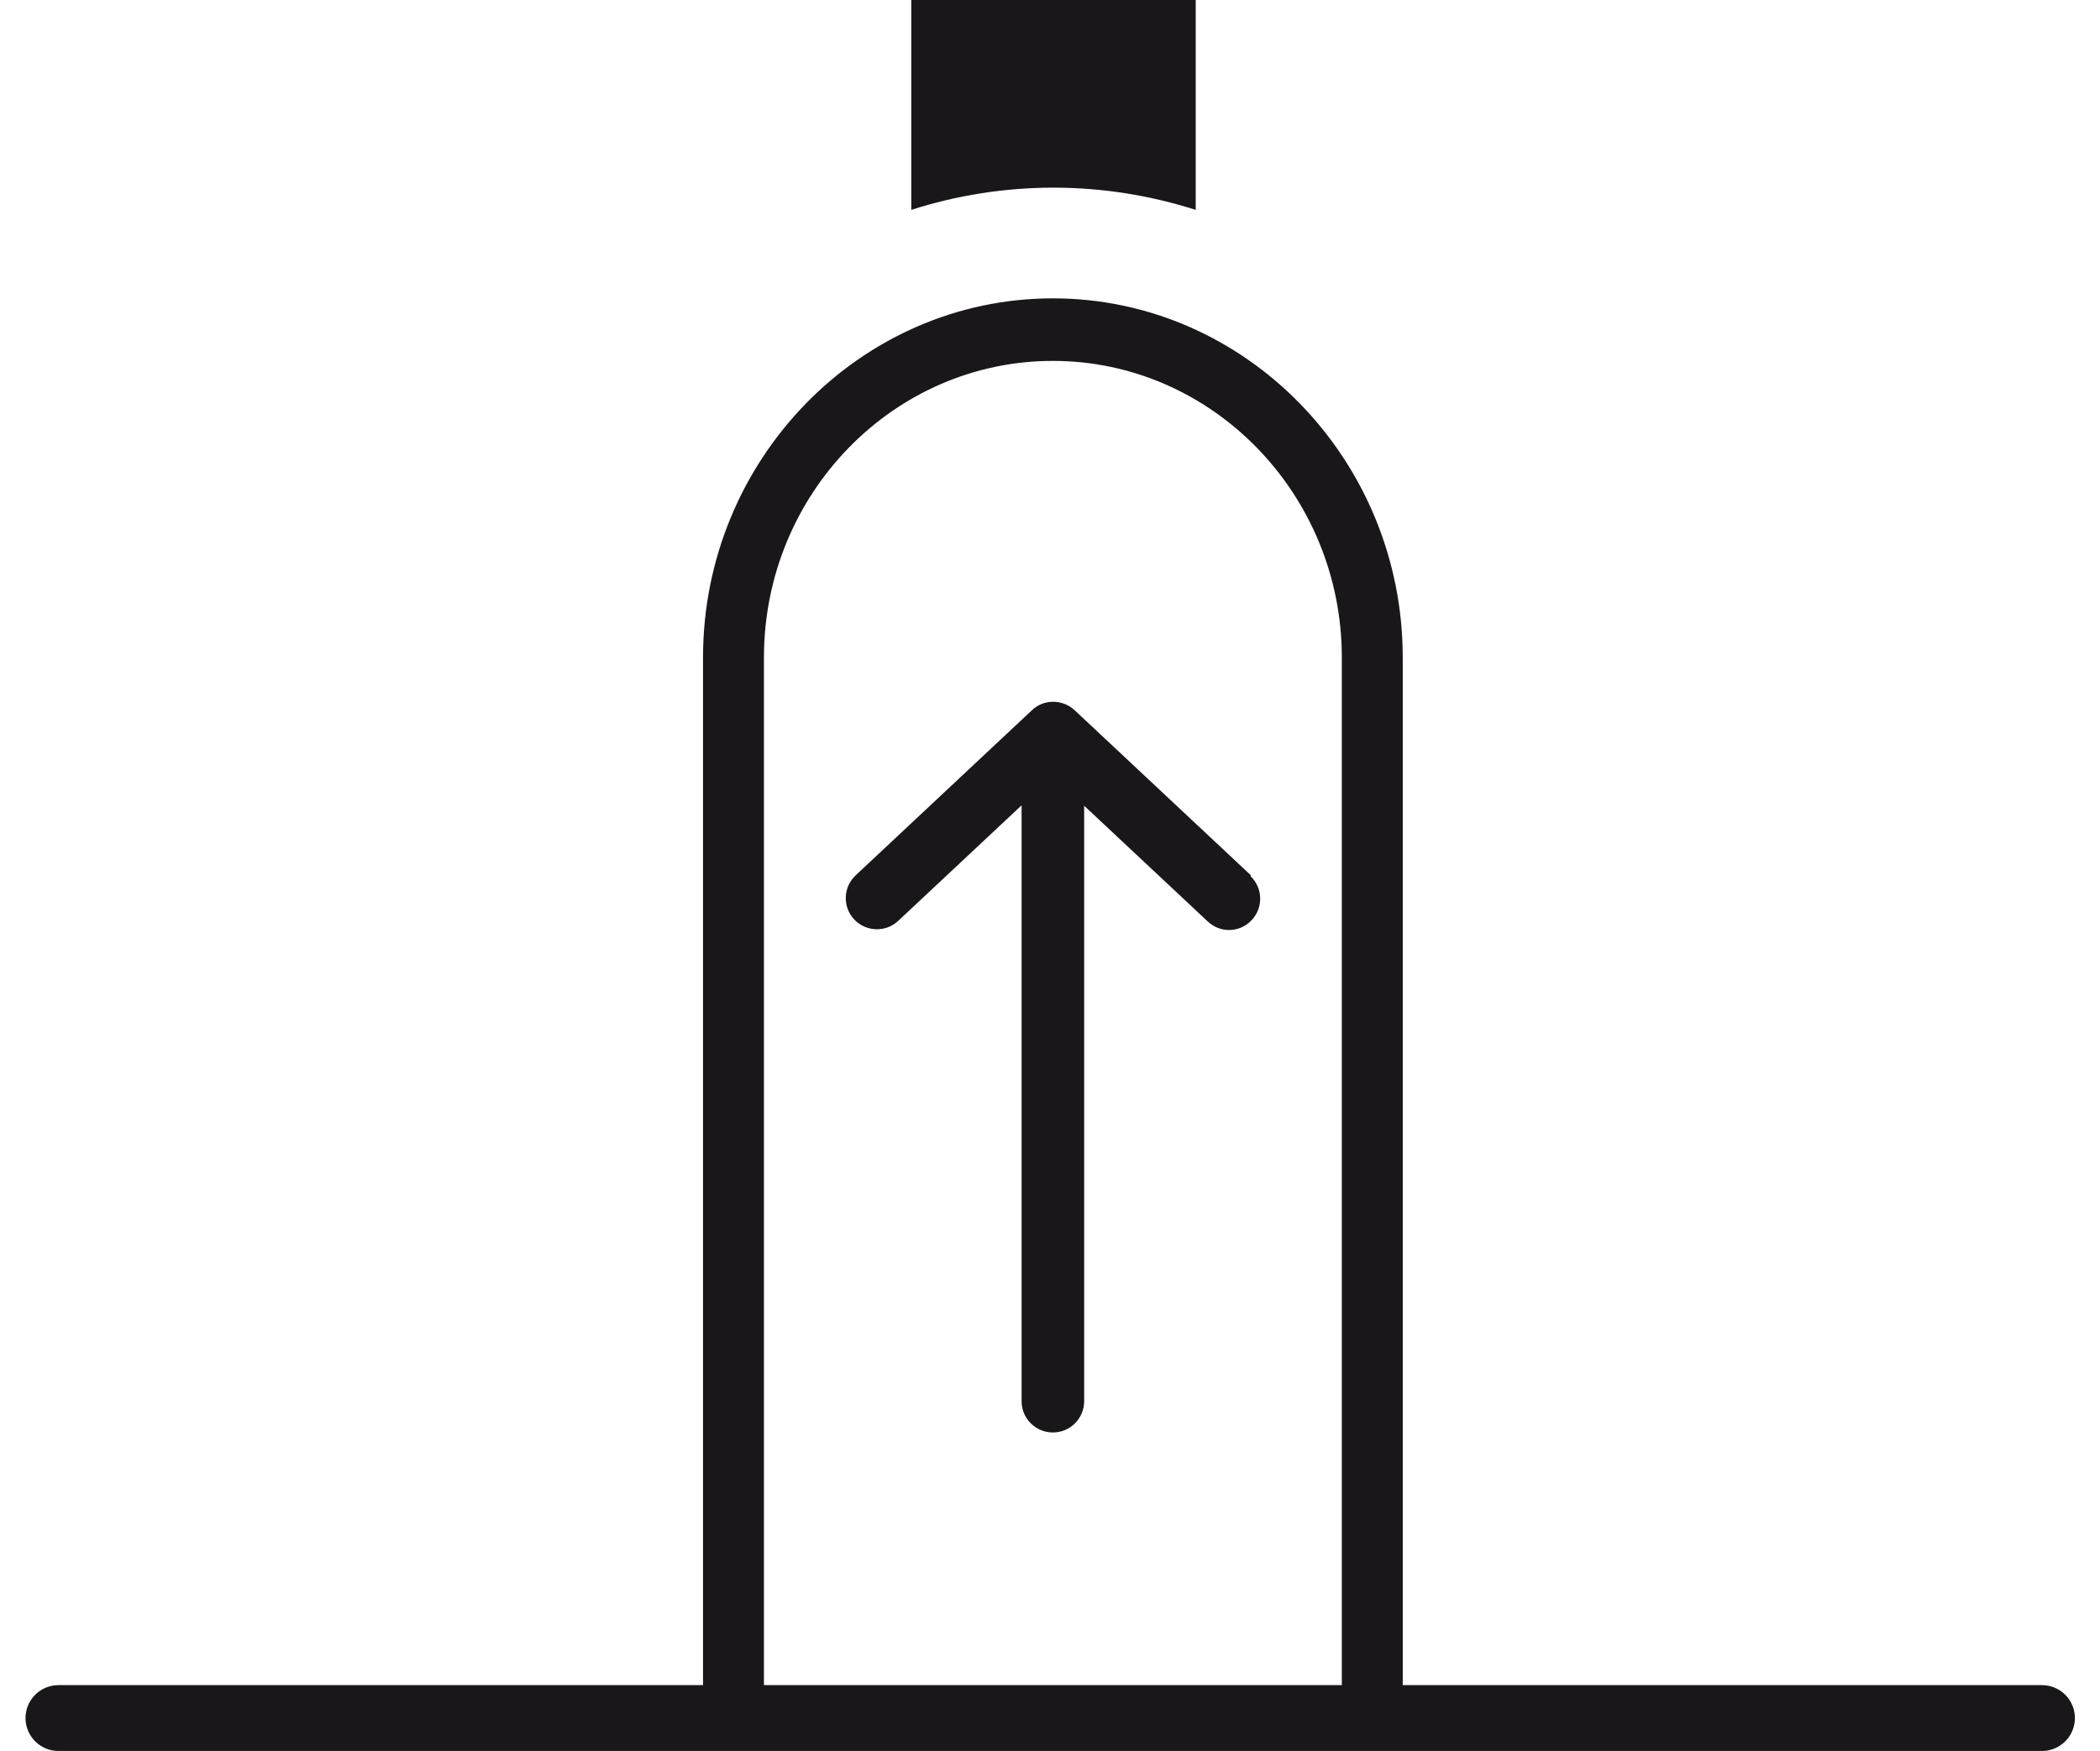 <?xml version="1.0" encoding="UTF-8"?>
<svg xmlns="http://www.w3.org/2000/svg" id="Ebene_1" data-name="Ebene 1" viewBox="0 0 51.02 42.55">
  <defs>
    <style>
      .cls-1 {
        fill: none;
        stroke: #1a171b;
        stroke-linecap: round;
        stroke-miterlimit: 10;
        stroke-width: 1.6px;
      }

      .cls-2 {
        fill: #1a171b;
        stroke-width: 0px;
      }
    </style>
  </defs>
  <g>
    <path class="cls-2" d="M25.59,4.56c1.2,0,2.36.19,3.46.54V0h-6.91v5.1c1.09-.35,2.25-.54,3.46-.54Z"></path>
    <path class="cls-2" d="M33.35,42.52h-15.53c-.41,0-.74-.34-.74-.76V15.98c0-4.81,3.82-8.73,8.5-8.73s8.5,3.92,8.5,8.73v25.78c0,.42-.33.76-.74.76ZM18.56,41h14.04V15.98c0-3.97-3.15-7.21-7.02-7.21s-7.02,3.23-7.02,7.21v25.02Z"></path>
    <path class="cls-2" d="M30.39,21.27l-4.28-4.01c-.29-.27-.75-.28-1.04,0l-4.28,4.01c-.31.29-.32.77-.04,1.07.29.31.77.32,1.07.04l3-2.81v14.48c0,.42.34.76.76.76s.76-.34.76-.76v-14.47l3,2.81c.15.14.33.21.52.21.2,0,.4-.08.55-.24.29-.31.27-.79-.03-1.07Z"></path>
  </g>
  <line class="cls-1" x1="49.61" y1="41.75" x2="1.42" y2="41.75"></line>
</svg>
